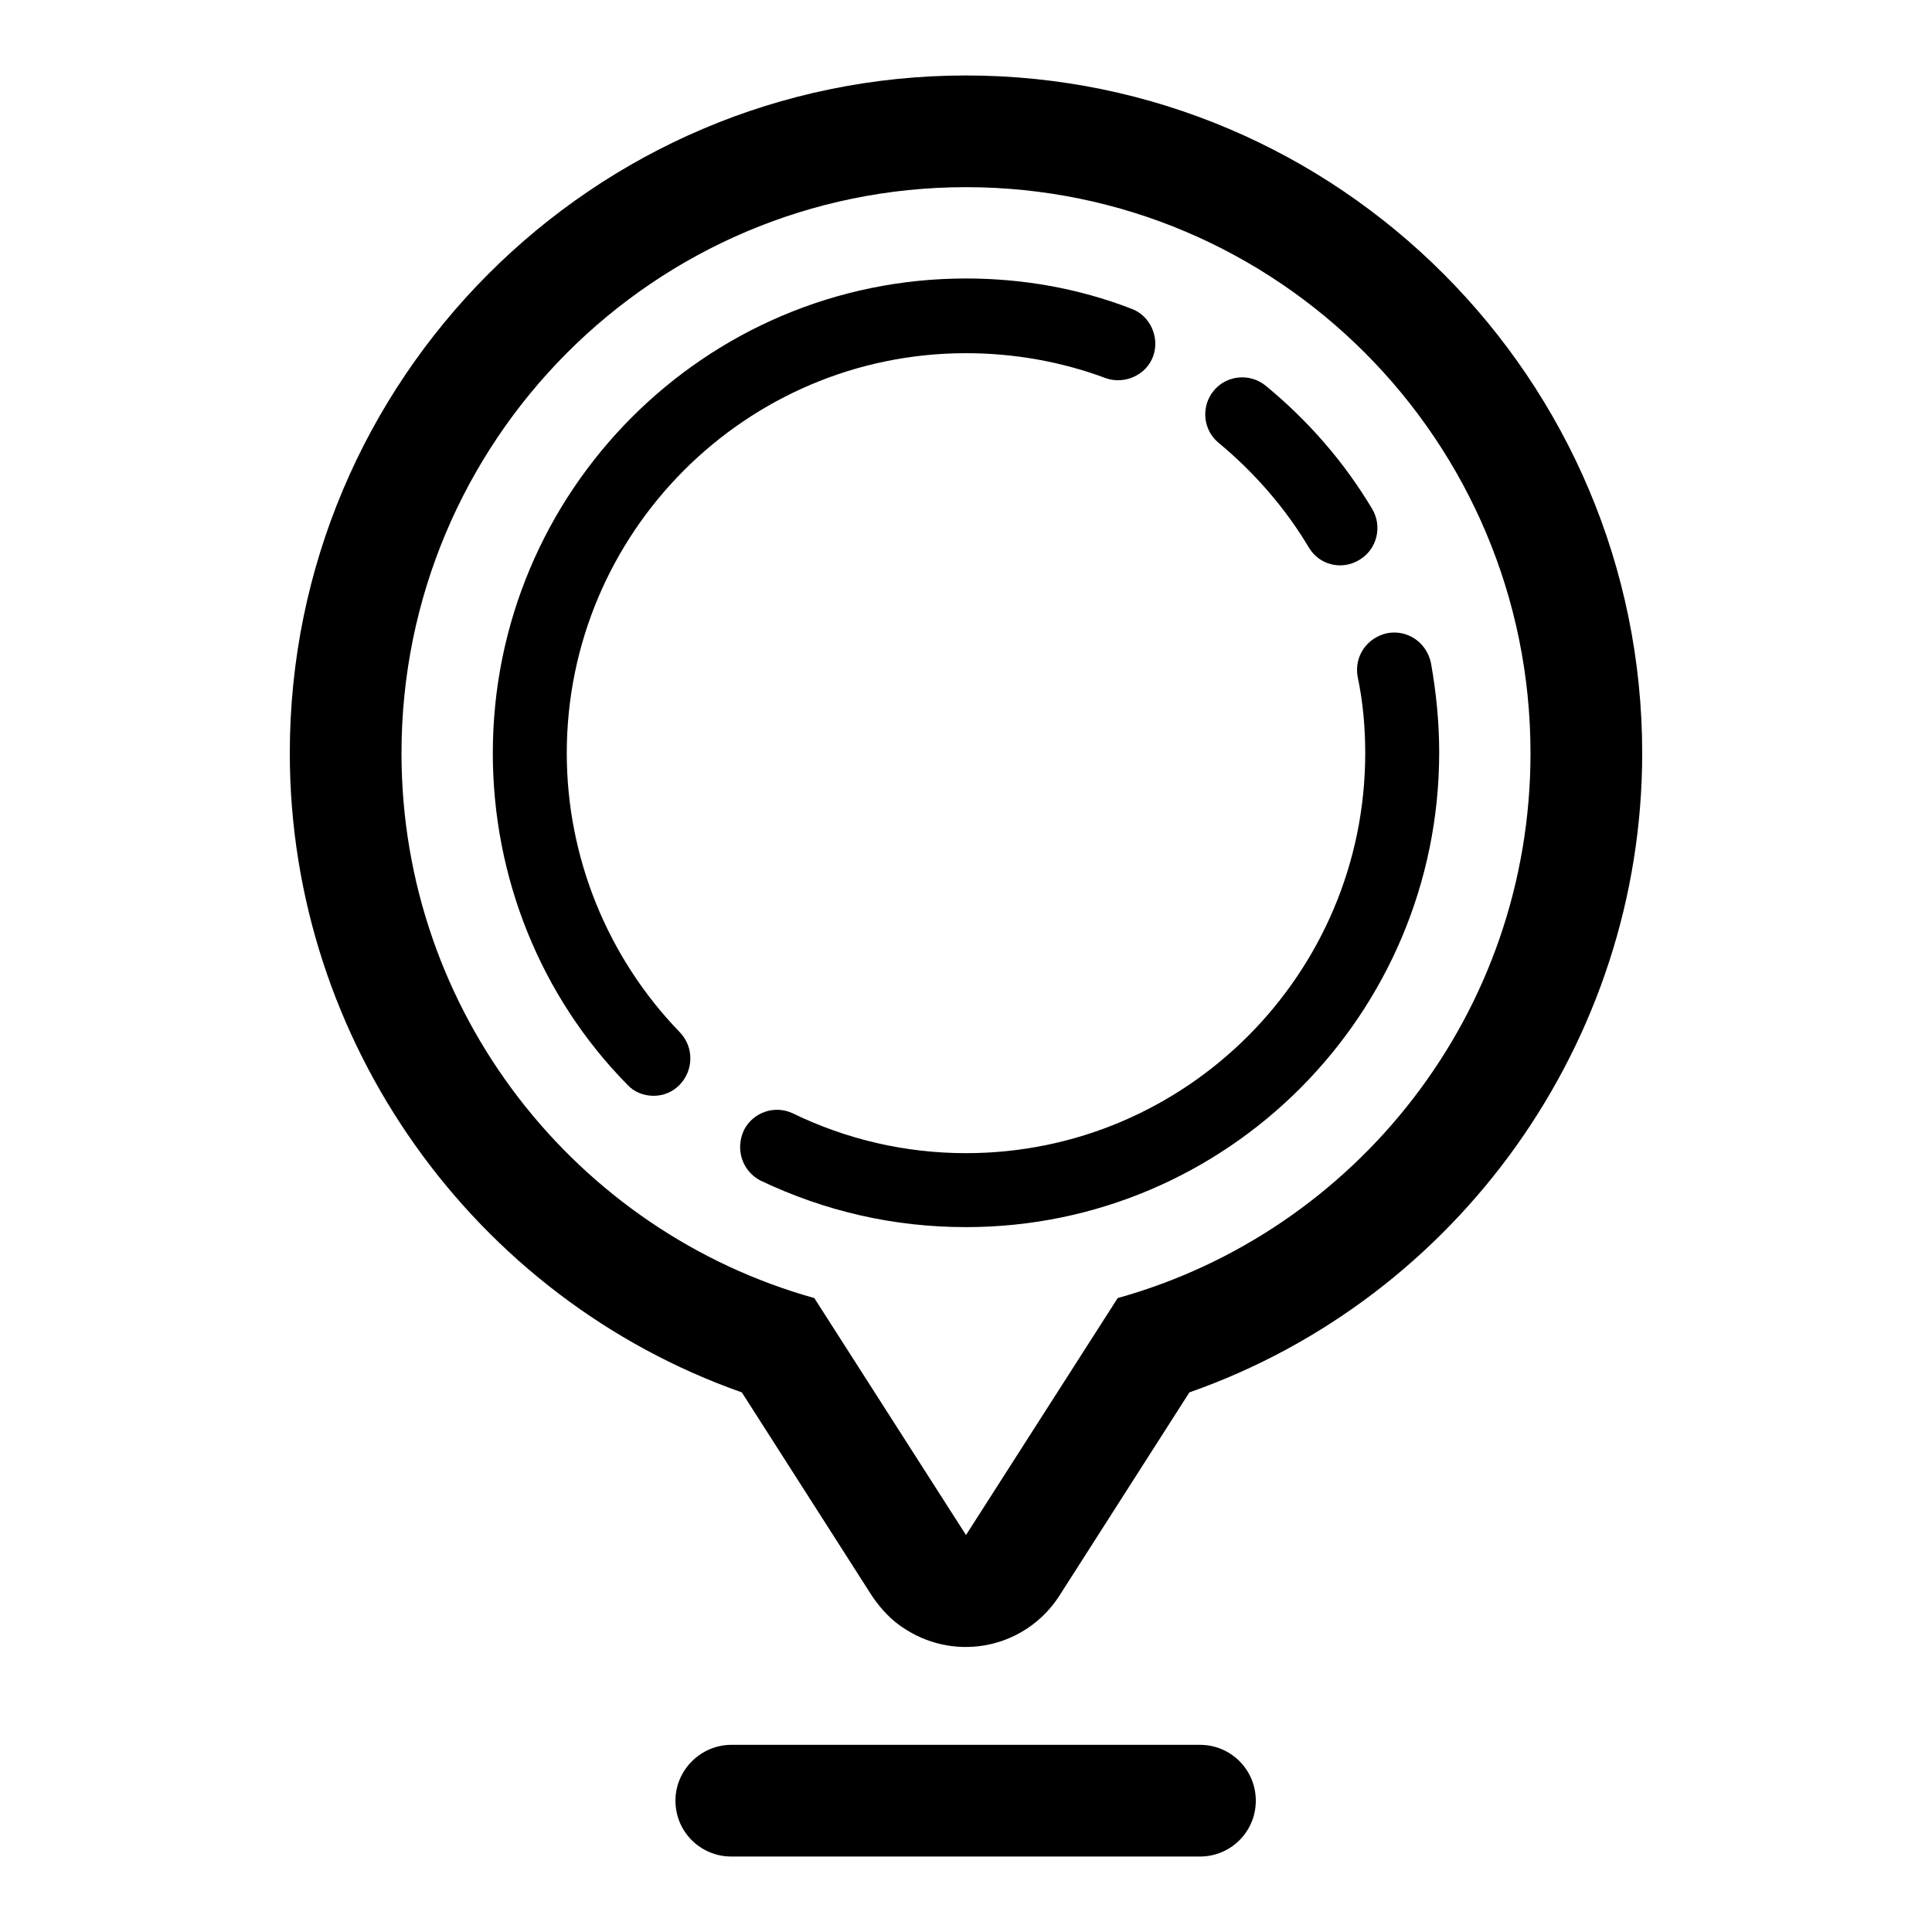 <?xml version="1.0" encoding="utf-8"?>
<!-- Svg Vector Icons : http://www.onlinewebfonts.com/icon -->
<!DOCTYPE svg PUBLIC "-//W3C//DTD SVG 1.1//EN" "http://www.w3.org/Graphics/SVG/1.1/DTD/svg11.dtd">
<svg version="1.1" xmlns="http://www.w3.org/2000/svg" xmlns:xlink="http://www.w3.org/1999/xlink" x="0px" y="0px" viewBox="0 0 256 256" enable-background="new 0 0 256 256" xml:space="preserve">
<g> <path fill="#000000" d="M157.6,184.5l-17.2,26.9c-4.4,6.9-13.5,8.9-20.4,4.5c-1.8-1.1-3.3-2.7-4.5-4.5l-17.2-26.9 C62.8,172,38.4,138,38.4,99.8C38.4,50.3,78.6,10,128,10c49.4,0,89.6,40.3,89.6,89.8C217.6,138,193.2,172,157.6,184.5z M128,24.8 c-41.3,0-74.8,33.6-74.8,75c0,34.4,23.2,63.4,54.7,72.2l20.1,31.4l20.1-31.4c31.6-8.8,54.7-37.8,54.7-72.2 C202.8,58.4,169.3,24.8,128,24.8z M128,162.6c-9.6,0-18.7-2.1-27.3-6.2c-2.4-1.3-3.3-4.2-2.1-6.7c1.2-2.3,4-3.3,6.4-2.2 c7.2,3.5,15,5.3,23,5.3c29.2,0,52.9-23.8,52.9-53c0-3.4-0.3-6.8-1-10.1c-0.5-2.7,1.2-5.2,3.9-5.8c2.7-0.5,5.2,1.2,5.8,3.9 c0.7,3.9,1.1,7.9,1.1,11.9C190.7,134.4,162.6,162.6,128,162.6z M180.1,74.2c-2.3,1.4-5.3,0.7-6.7-1.7c0,0,0,0,0,0 c-3.1-5.2-7.2-9.9-11.9-13.8c-2.1-1.7-2.4-4.8-0.7-6.9c1.7-2.1,4.8-2.4,6.9-0.7c0,0,0,0,0,0c5.6,4.6,10.4,10.1,14.1,16.3 C183.2,69.7,182.5,72.8,180.1,74.2L180.1,74.2z M146.5,50.1c-5.9-2.2-12.2-3.3-18.5-3.3c-29.2,0-52.9,23.8-52.9,53 c0,13.8,5.4,27.1,15,37c1.9,2,1.8,5.1-0.1,7c-0.9,0.9-2.1,1.4-3.4,1.4c-1.3,0-2.6-0.5-3.5-1.5c-11.5-11.7-17.8-27.5-17.8-43.9 c0-34.7,28.1-62.9,62.7-62.9c7.5,0,14.9,1.3,21.9,4c2.5,0.9,3.8,3.8,2.9,6.3S149,51,146.5,50.1z M96.9,231.2H159 c4.1,0,7.4,3.3,7.4,7.4c0,4.1-3.3,7.4-7.4,7.4l0,0H96.9c-4.1,0-7.4-3.3-7.4-7.4S92.9,231.2,96.9,231.2z"/></g>
</svg>